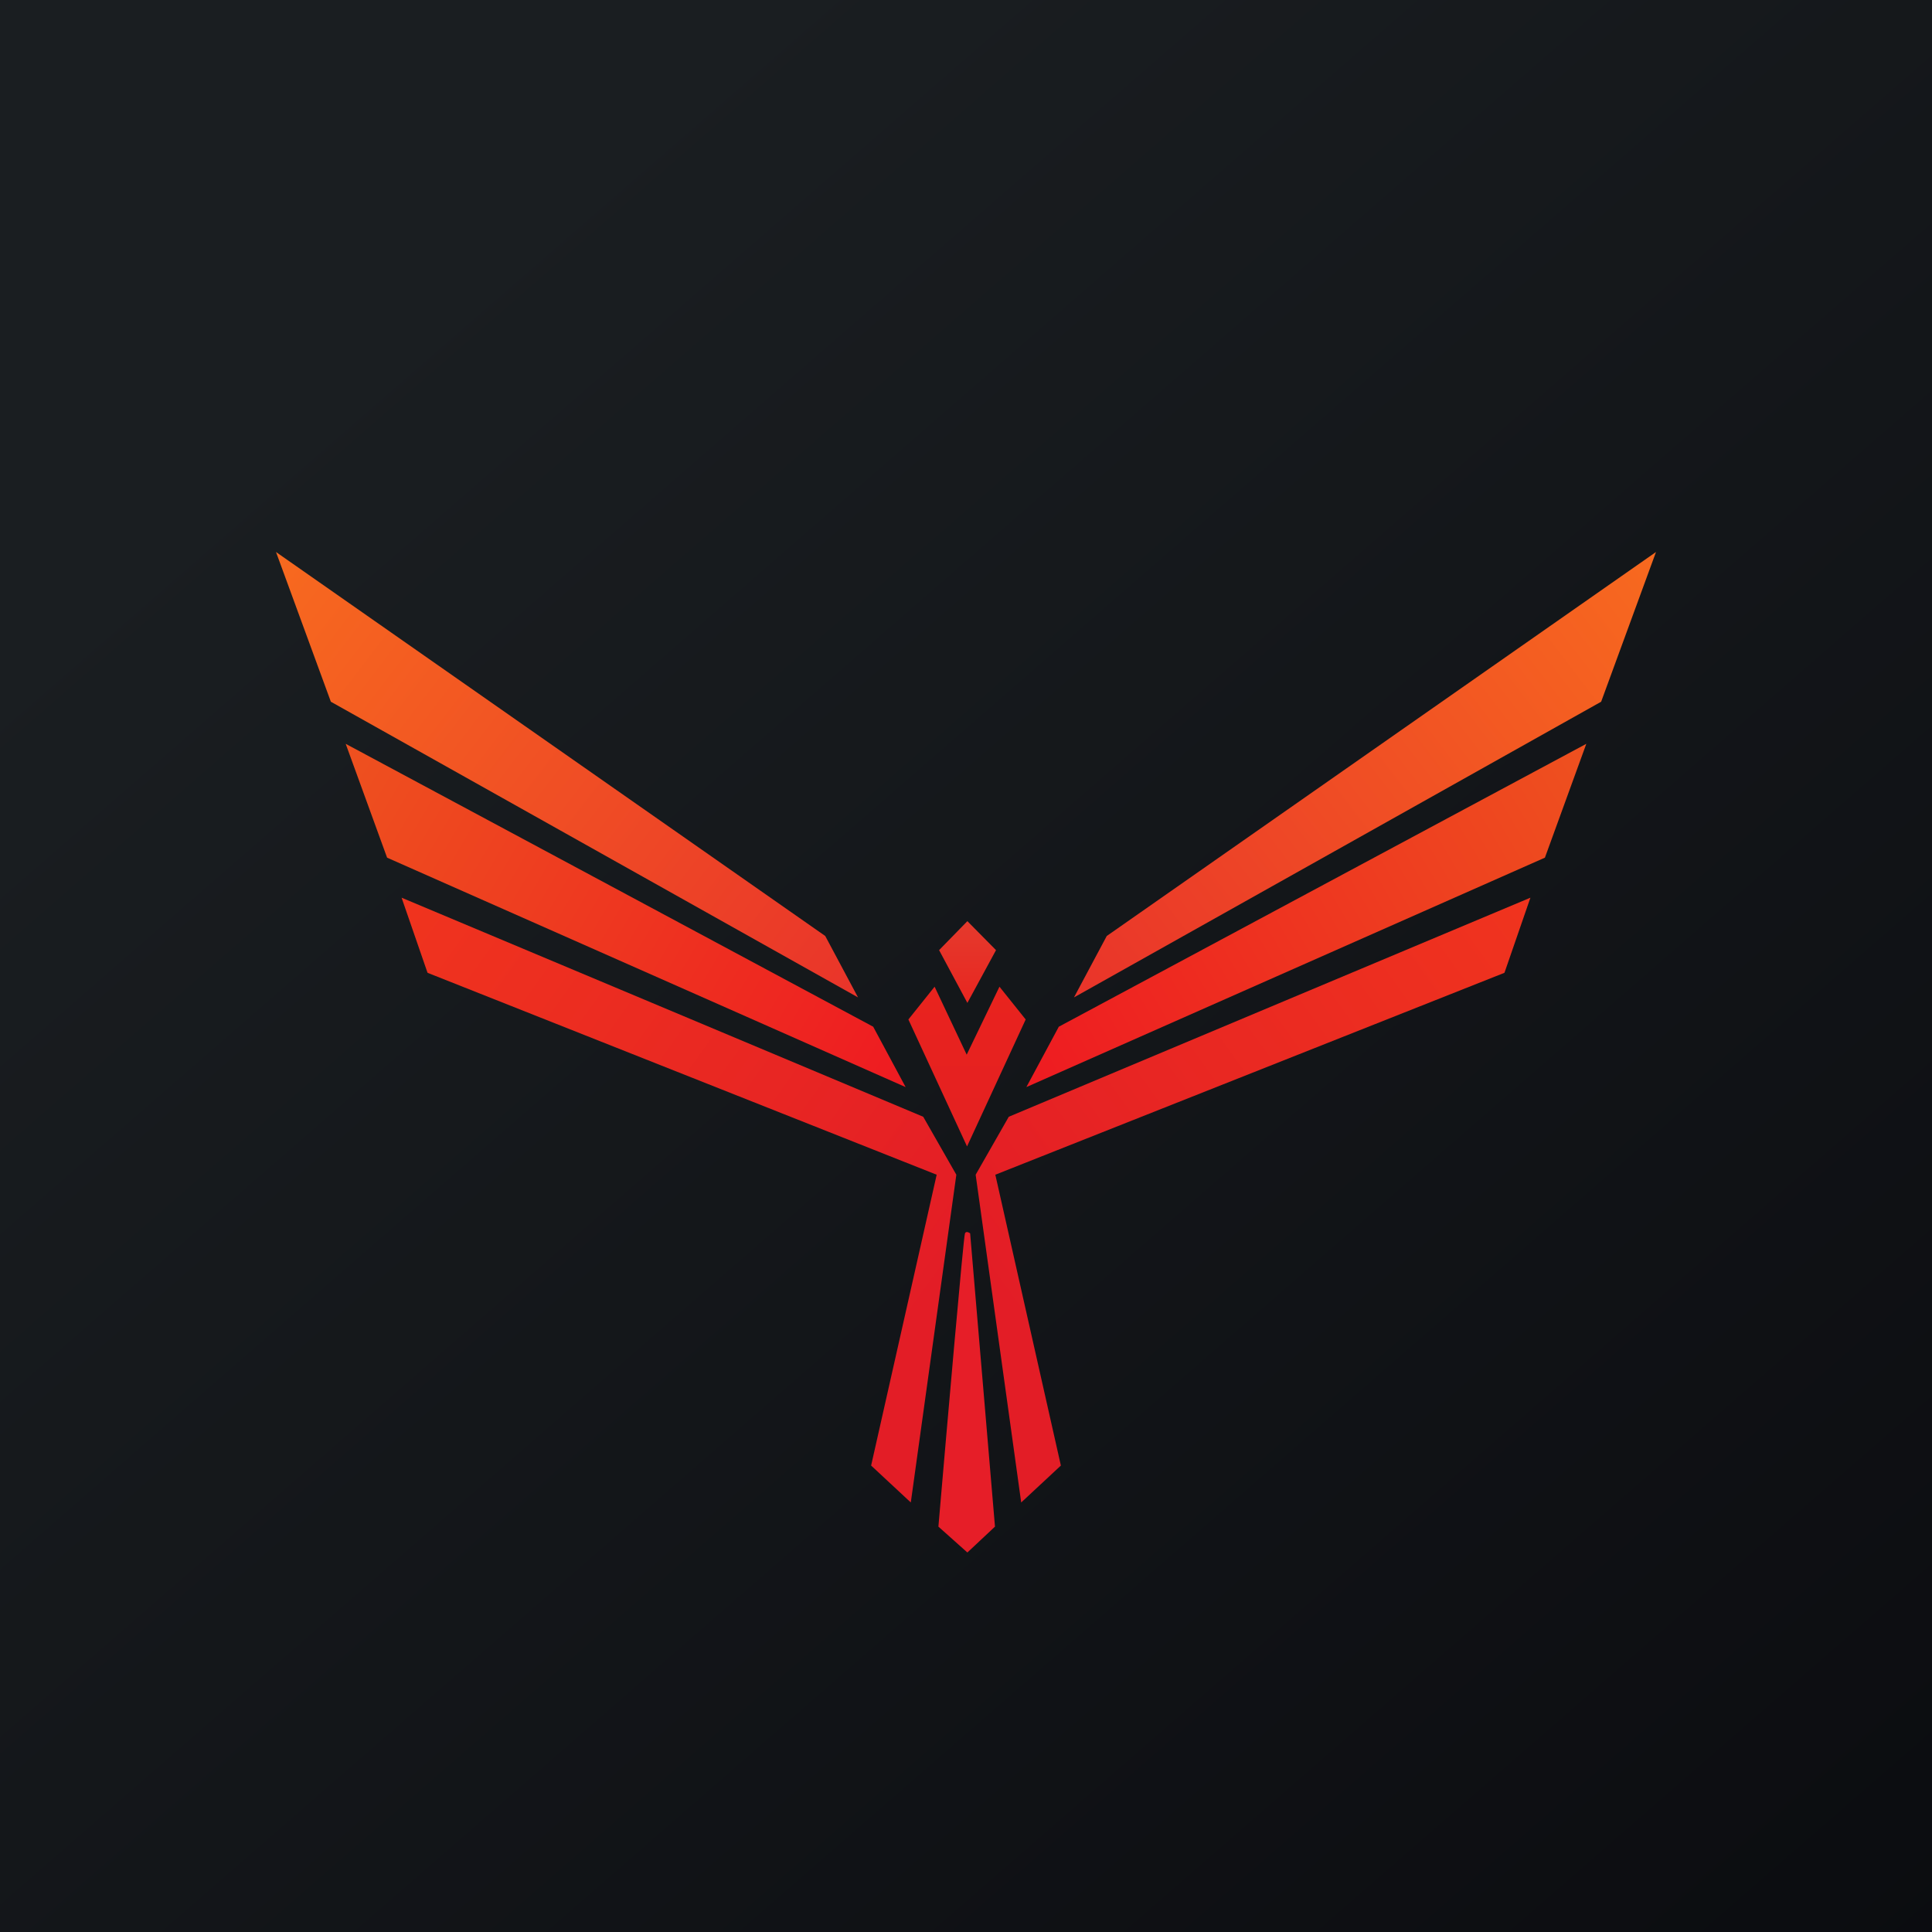 ﻿<?xml version="1.0" standalone="no"?>
<!DOCTYPE svg PUBLIC "-//W3C//DTD SVG 1.1//EN" 
"http://www.w3.org/Graphics/SVG/1.1/DTD/svg11.dtd">
<svg width="56" height="56" viewBox="0 0 56 56" xmlns="http://www.w3.org/2000/svg"><path fill="url(#afcuz210e)" d="M0 0h56v56H0z"/><path d="M27.97 35.75c.03-.07.11-.03.15 0l.72 8.5-.8.75-.84-.75c.24-2.8.73-8.43.77-8.5Z" fill="#E61E28"/><path d="m26.33 29.55.76-.95.93 1.97.95-1.97.76.95-1.7 3.68-1.7-3.68Z" fill="url(#bfcuz210e)"/><path d="m27.22 27.54.82-.84.83.84-.83 1.53-.82-1.53Z" fill="url(#cfcuz210e)"/><path d="m12.39 28.19-.75-2.17 15.12 6.35.96 1.68-1.32 9.5-1.15-1.07 1.9-8.43L12.4 28.2Z" fill="url(#dfcuz210e)"/><path d="m43.61 28.19.75-2.17-15.12 6.35-.96 1.68 1.32 9.5 1.15-1.07-1.9-8.43L43.6 28.2Z" fill="url(#efcuz210e)"/><path d="M23.92 27.13 8 16l1.59 4.34 15.28 8.57-.95-1.78Z" fill="url(#ffcuz210e)"/><path d="M32.08 27.13 48 16l-1.59 4.34-15.28 8.57.95-1.78Z" fill="url(#gfcuz210e)"/><path d="m11.22 24.86-1.2-3.3 15.29 8.2.94 1.75-15.03-6.65Z" fill="url(#hfcuz210e)"/><path d="m44.78 24.86 1.2-3.3-15.29 8.2-.94 1.75 15.03-6.65Z" fill="url(#ifcuz210e)"/><defs><linearGradient id="afcuz210e" x1="10.42" y1="9.71" x2="68.15" y2="76.02" gradientUnits="userSpaceOnUse"><stop stop-color="#1A1E21"/><stop offset="1" stop-color="#06060A"/></linearGradient><linearGradient id="bfcuz210e" x1="28.03" y1="28.6" x2="28.03" y2="33.23" gradientUnits="userSpaceOnUse"><stop stop-color="#E9231E"/><stop offset="1" stop-color="#E42021"/></linearGradient><linearGradient id="cfcuz210e" x1="28.04" y1="26.7" x2="28.04" y2="29.07" gradientUnits="userSpaceOnUse"><stop stop-color="#E53A2D"/><stop offset="1" stop-color="#E82620"/></linearGradient><linearGradient id="dfcuz210e" x1="11.64" y1="26.02" x2="27.34" y2="37.31" gradientUnits="userSpaceOnUse"><stop stop-color="#F0341E"/><stop offset="1" stop-color="#E31D26"/></linearGradient><linearGradient id="efcuz210e" x1="44.36" y1="26.02" x2="28.66" y2="37.31" gradientUnits="userSpaceOnUse"><stop stop-color="#F0341E"/><stop offset="1" stop-color="#E31D26"/></linearGradient><linearGradient id="ffcuz210e" x1="8.29" y1="16" x2="24.97" y2="28.78" gradientUnits="userSpaceOnUse"><stop stop-color="#F7691F"/><stop offset="1" stop-color="#E9342A"/></linearGradient><linearGradient id="gfcuz210e" x1="47.71" y1="16" x2="31.03" y2="28.78" gradientUnits="userSpaceOnUse"><stop stop-color="#F7691F"/><stop offset="1" stop-color="#E9342A"/></linearGradient><linearGradient id="hfcuz210e" x1="10.03" y1="21.55" x2="26.32" y2="31.11" gradientUnits="userSpaceOnUse"><stop stop-color="#EE511F"/><stop offset="1" stop-color="#EE1B21"/></linearGradient><linearGradient id="ifcuz210e" x1="45.97" y1="21.55" x2="29.68" y2="31.11" gradientUnits="userSpaceOnUse"><stop stop-color="#EE511F"/><stop offset="1" stop-color="#EE1B21"/></linearGradient></defs></svg>